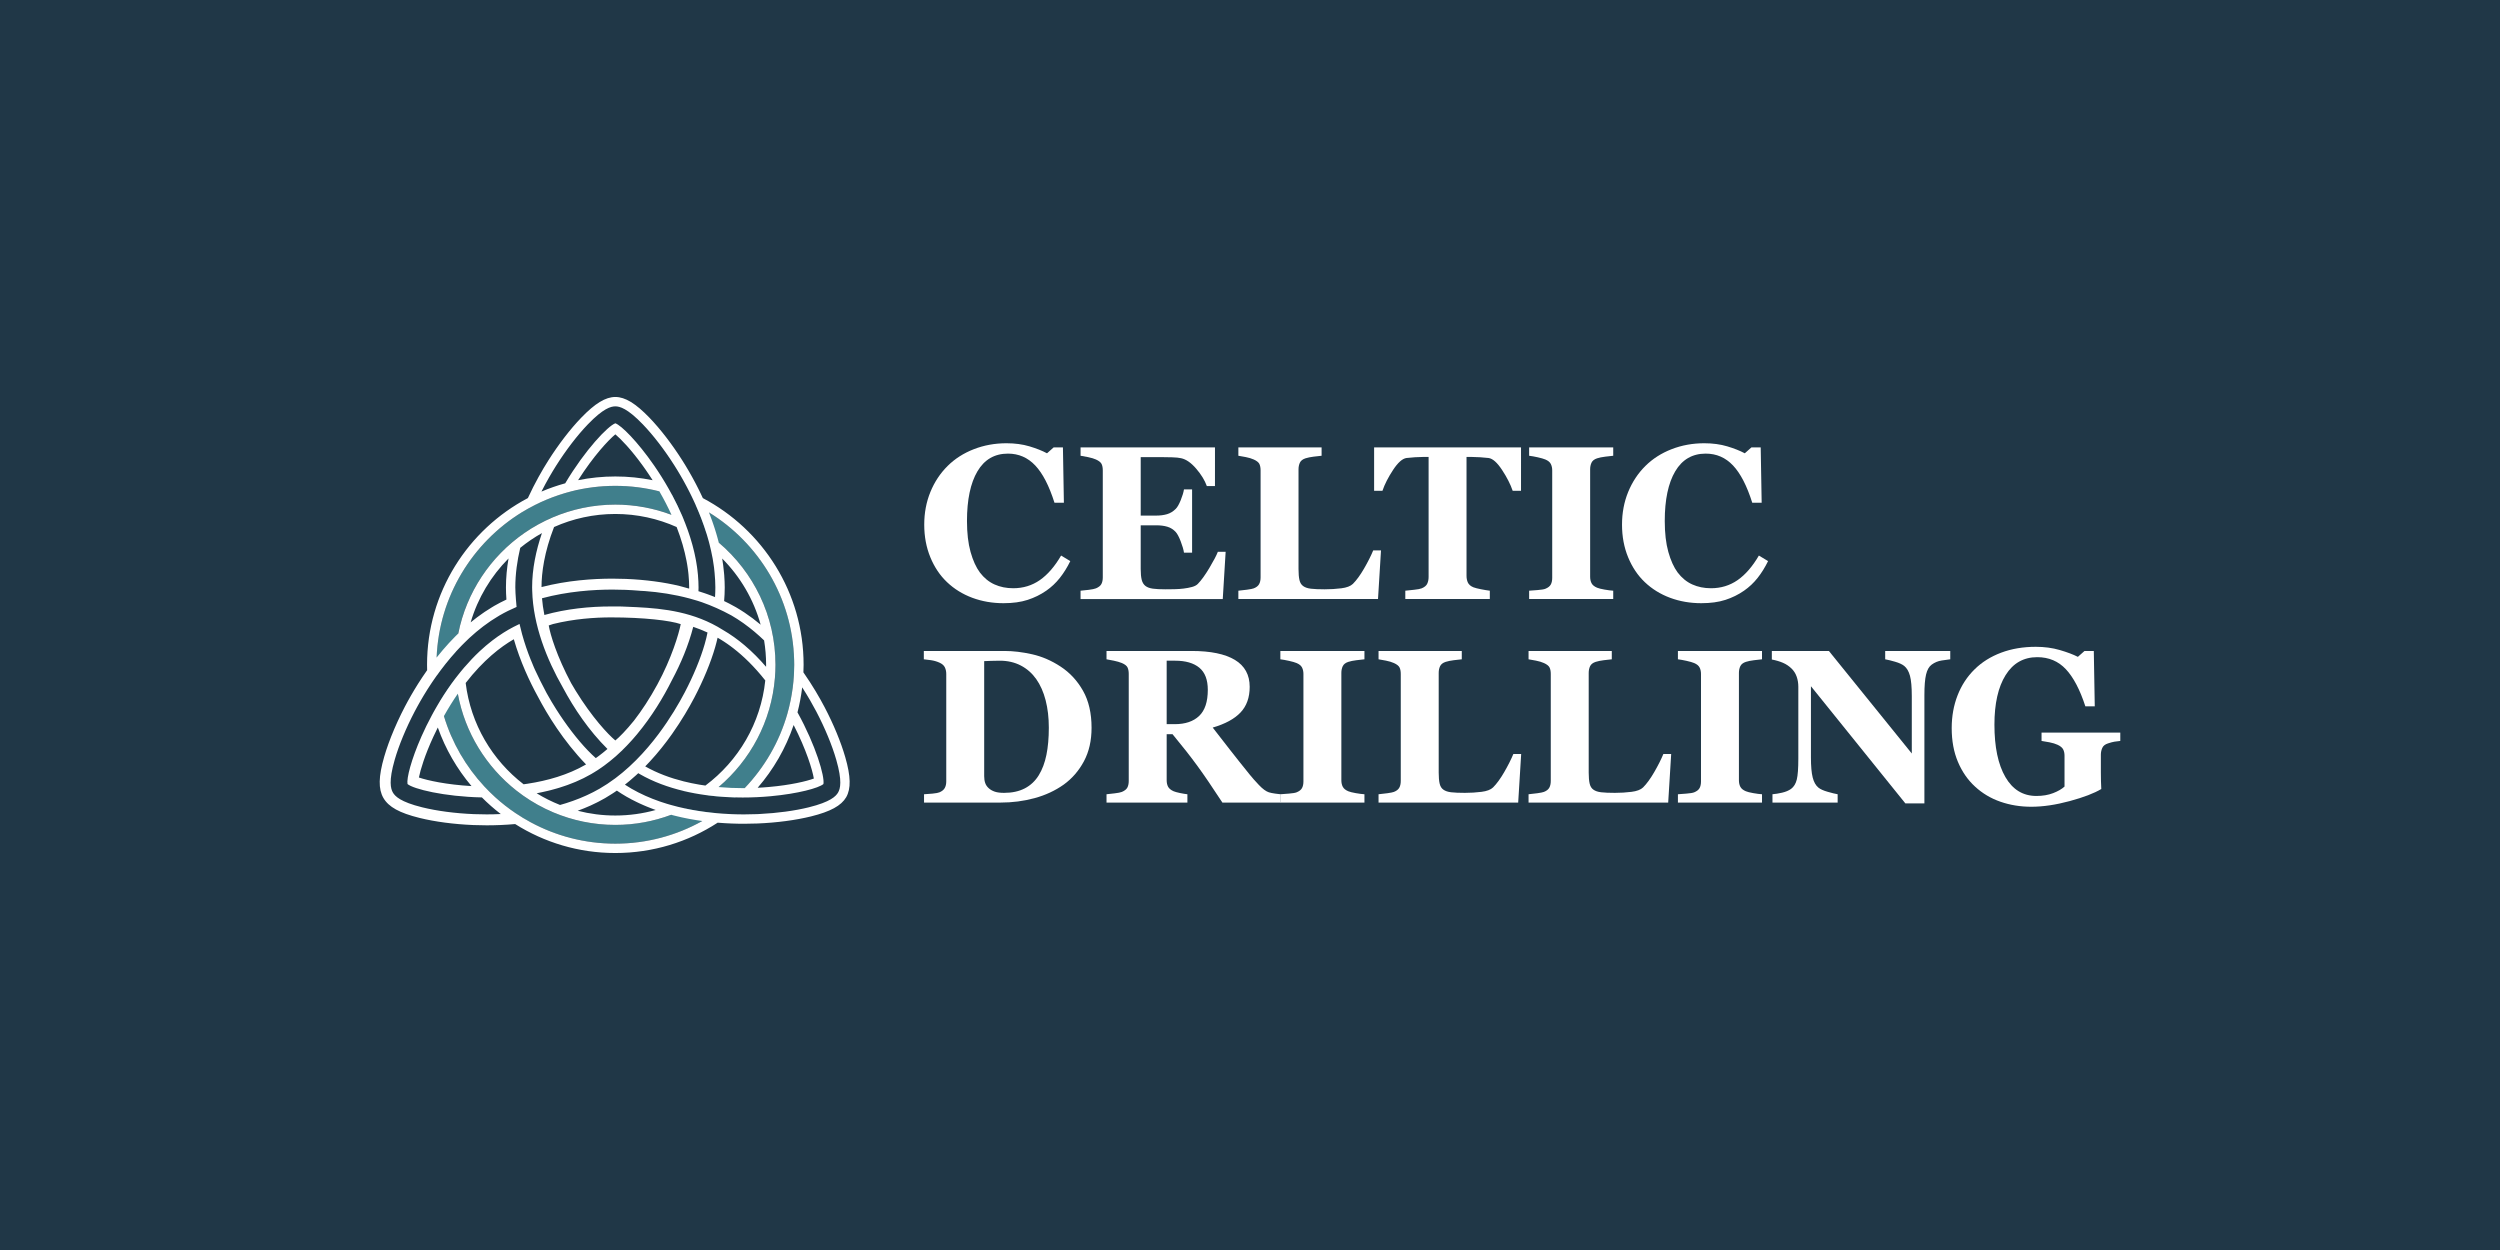 <?xml version="1.0" encoding="utf-8"?>
<!-- Generator: Adobe Illustrator 16.0.0, SVG Export Plug-In . SVG Version: 6.00 Build 0)  -->
<!DOCTYPE svg PUBLIC "-//W3C//DTD SVG 1.1//EN" "http://www.w3.org/Graphics/SVG/1.1/DTD/svg11.dtd">
<svg version="1.1" id="Layer_1" xmlns="http://www.w3.org/2000/svg" xmlns:xlink="http://www.w3.org/1999/xlink" x="0px" y="0px"
	 width="2000px" height="1000px" viewBox="0 0 2000 1000" enable-background="new 0 0 2000 1000" xml:space="preserve">
<rect fill="#203747" width="2000" height="1001.894"/>
<g>
	<path fill="#407F8C" d="M492.26,659.918c-67.073,0-122.265-51.809-127.677-117.512c-4.56,5.982-8.728,12.158-12.503,18.326
		c13.421,65.094,71.174,114.184,140.18,114.184c29.6,0,57.13-9.031,79.978-24.484c-7.551-0.711-15.549-1.844-23.694-3.561
		C531.544,655.221,512.44,659.918,492.26,659.918z"/>
	<path fill="#407F8C" d="M492.26,403.677c19.615,0,38.209,4.437,54.846,12.351c-2.823-6.914-6.004-13.594-9.394-19.949
		c-14.286-4.797-29.569-7.4-45.452-7.4c-78.917,0-143.119,64.203-143.119,143.119c0,2.9,0.099,5.777,0.267,8.635
		c4.452-6.246,9.503-12.676,15.146-18.92C369.812,455.656,425.078,403.677,492.26,403.677z"/>
	<path fill="#407F8C" d="M556.523,403.942c3.121,6.989,6.082,14.553,8.577,22.52c33.377,23.149,55.281,61.731,55.281,105.335
		c0,43.088-21.382,81.275-54.091,104.516c7.383,0.93,14.73,1.439,21.882,1.617c28.972-26.207,47.206-64.08,47.206-106.133
		C635.378,475.978,603.253,427.526,556.523,403.942z"/>
	<path fill="#FFFFFF" d="M676.209,605.732c-3.487-12.104-9.353-26.295-16.516-39.959c-3.967-7.57-9.648-17.414-16.969-27.877
		c0.08-2.025,0.153-4.055,0.153-6.1c0-57.785-32.72-108.057-80.598-133.307c-0.36-0.78-0.722-1.517-1.084-2.282
		c-0.459-0.97-0.916-1.942-1.377-2.888c-0.425-0.866-0.847-1.705-1.27-2.549c-0.47-0.933-0.935-1.858-1.405-2.761
		c-0.414-0.802-0.826-1.582-1.237-2.36c-0.48-0.905-0.957-1.786-1.433-2.659c-0.394-0.722-0.784-1.438-1.174-2.136
		c-0.5-0.896-0.991-1.758-1.485-2.616c-0.351-0.614-0.705-1.235-1.049-1.827c-0.552-0.946-1.088-1.841-1.625-2.73
		c-0.271-0.455-0.55-0.931-0.817-1.371c-0.019-0.028-0.037-0.062-0.054-0.091h-0.004c-0.784-1.287-1.552-2.525-2.284-3.683
		c-8.25-13.036-17.606-25.209-26.343-34.285c-11.072-11.501-19.505-16.641-27.338-16.669h-0.026h-0.021
		c-7.836,0.028-16.266,5.168-27.339,16.669c-8.736,9.073-18.093,21.249-26.347,34.285c-4.741,7.493-10.683,17.8-16.262,29.933
		c-47.909,25.24-80.663,75.517-80.663,133.327c0,1.461,0.026,2.916,0.069,4.369c-0.056,0.074-0.104,0.15-0.16,0.229
		c-0.267,0.381-0.513,0.752-0.776,1.131c-0.987,1.414-1.961,2.822-2.888,4.211c-0.276,0.414-0.523,0.811-0.793,1.223
		c-0.879,1.33-1.75,2.662-2.571,3.961c-0.321,0.506-0.608,0.988-0.92,1.488c-0.732,1.176-1.47,2.359-2.155,3.5
		c-0.392,0.646-0.739,1.258-1.114,1.893c-0.562,0.951-1.14,1.92-1.666,2.838c-0.565,0.984-1.078,1.916-1.602,2.857
		c-0.291,0.523-0.61,1.078-0.89,1.588c-0.785,1.432-1.518,2.805-2.203,4.109c-0.998,1.906-1.965,3.818-2.91,5.736
		c-0.213,0.434-0.416,0.865-0.625,1.299c-0.754,1.553-1.494,3.105-2.209,4.656c-0.166,0.359-0.326,0.717-0.489,1.078
		c-0.774,1.695-1.521,3.385-2.244,5.068c-0.082,0.193-0.164,0.385-0.245,0.576c-3.235,7.602-5.941,15.016-7.89,21.777
		c-4.588,15.904-4.782,25.768-0.651,32.977c4.205,7.234,12.844,11.996,28.912,15.979c12.314,3.049,27.625,5.076,43.113,5.707
		c3.509,0.145,7.095,0.215,10.657,0.215c6.876,0,14.575-0.283,22.738-1.012c23.223,14.654,50.695,23.166,80.128,23.166
		c30.175,0,58.298-8.926,81.882-24.268c0.162,0.016,0.315,0.021,0.477,0.035c0.959,0.076,1.894,0.137,2.838,0.201
		c0.884,0.062,1.78,0.133,2.651,0.182c1.013,0.061,1.996,0.102,2.987,0.148c0.771,0.037,1.556,0.08,2.314,0.111
		c1.129,0.043,2.22,0.066,3.319,0.094c0.595,0.016,1.205,0.039,1.789,0.049c1.664,0.031,3.293,0.047,4.875,0.047
		c3.541,0,7.105-0.074,10.594-0.217c15.409-0.629,30.631-2.645,42.863-5.672c15.495-3.84,24.163-8.572,28.102-15.342
		C680.873,630.941,680.635,621.072,676.209,605.732z M635.307,527.855L635.307,527.855c0.035,1.312,0.071,2.623,0.071,3.941
		c0,2.289-0.078,4.559-0.183,6.82c-0.026,0.496-0.039,0.996-0.069,1.492l0,0c-0.396,6.906-1.312,13.672-2.659,20.283l0,0
		c-0.314,1.541-0.659,3.068-1.02,4.592c-0.144,0.598-0.291,1.191-0.441,1.787c-0.341,1.365-0.688,2.732-1.071,4.084l0,0
		c-6.441,22.668-18.35,43.037-34.191,59.641c-0.537,0.004-1.056,0.02-1.599,0.02c-5.838,0-12.383-0.248-19.29-0.854
		c25.352-21.436,42.286-52.514,45.096-87.52c0.002-0.006,0.002-0.012,0.004-0.018l0,0c0.272-3.41,0.427-6.85,0.427-10.328
		c0-39.107-17.628-74.163-45.337-97.68c-0.061-0.244-0.134-0.48-0.196-0.724c-0.325-1.259-0.666-2.5-1.015-3.744
		c-0.28-1.002-0.567-2-0.862-2.993c-0.364-1.213-0.732-2.418-1.116-3.614c-0.319-0.996-0.648-1.979-0.98-2.963
		c-0.395-1.162-0.784-2.323-1.194-3.465c-0.355-0.993-0.724-1.965-1.09-2.944c-0.412-1.099-0.817-2.204-1.244-3.284
		c-0.06-0.157-0.121-0.31-0.181-0.465C607.007,434.496,633.951,478.029,635.307,527.855z M615.105,629.59
		c-0.399,0.035-0.806,0.066-1.211,0.1c-1.2,0.1-2.409,0.195-3.648,0.277c-0.075,0.008-0.157,0.01-0.232,0.016
		c-1.27,0.082-2.566,0.154-3.877,0.221c12.607-14.568,22.464-31.561,28.778-50.188c10.172,19.801,14.992,35.826,16.163,42.811
		C645.328,624.977,632.438,628.07,615.105,629.59z M505.807,639.842c1.077,0.564,2.161,1.107,3.25,1.643
		c0.862,0.42,1.722,0.836,2.59,1.238c1.104,0.514,2.215,1.008,3.332,1.492c0.867,0.377,1.733,0.742,2.605,1.1
		c1.127,0.463,2.258,0.912,3.394,1.346c0.873,0.332,1.746,0.654,2.623,0.973c0.325,0.117,0.646,0.244,0.972,0.359
		c-10.292,2.867-21.119,4.426-32.312,4.426c-10.394,0-20.481-1.326-30.11-3.812c3.328-1.209,6.631-2.537,9.896-4h0.039
		c0.392-0.176,0.778-0.379,1.17-0.559c1.334-0.613,2.661-1.248,3.98-1.906c0.539-0.27,1.077-0.539,1.614-0.814
		c1.774-0.916,3.537-1.859,5.273-2.861c2.043-1.18,4.03-2.43,5.991-3.709c0.414-0.271,0.83-0.539,1.239-0.814
		c0.716-0.479,1.425-0.961,2.129-1.451c2.53,1.713,5.126,3.352,7.792,4.891c1.162,0.672,2.351,1.283,3.53,1.916h-0.075
		C505.087,639.488,505.451,639.654,505.807,639.842z M372.54,546.385c14.221-18.342,27.968-28.9,38.295-34.863
		c0.073-0.041,0.146-0.078,0.218-0.119c5.099,17.699,12.527,33.656,19.384,46.131c7.258,13.83,20.115,35.127,38.402,54.012
		c-0.06,0.033-0.129,0.078-0.189,0.113c-1.616,0.934-3.265,1.801-4.926,2.643c-0.39,0.197-0.78,0.396-1.174,0.588
		c-1.655,0.812-3.325,1.594-5.013,2.32c-0.105,0.045-0.213,0.086-0.319,0.133c-1.635,0.697-3.291,1.35-4.952,1.973
		c-0.347,0.129-0.696,0.262-1.043,0.389c-1.765,0.645-3.536,1.254-5.316,1.818c-0.095,0.031-0.192,0.057-0.287,0.086
		c-1.765,0.555-3.537,1.07-5.308,1.551c-0.216,0.057-0.431,0.117-0.646,0.176c-1.884,0.502-3.771,0.971-5.653,1.395
		c-0.002,0.002-0.006,0.002-0.011,0.002c-1.953,0.441-3.905,0.846-5.849,1.209c-0.021,0.004-0.043,0.008-0.065,0.014
		c-1.952,0.365-3.892,0.695-5.818,0.99v0.002c-1.131,0.174-2.258,0.336-3.379,0.488C393.836,608.162,376.527,579.307,372.54,546.385
		z M492.26,411.178c17.456,0,34.054,3.737,49.044,10.439c3.858,9.907,6.338,18.874,7.864,26.798c0.037,0.19,0.076,0.384,0.112,0.573
		c0.168,0.896,0.319,1.771,0.463,2.64c0.056,0.345,0.116,0.691,0.17,1.032c0.119,0.748,0.225,1.48,0.326,2.209
		c0.064,0.452,0.125,0.903,0.181,1.347c0.082,0.619,0.155,1.229,0.222,1.83c0.061,0.543,0.116,1.08,0.168,1.61
		c0.369,3.752,0.528,7.191,0.528,10.271c0,0.301-0.018,0.638-0.021,0.946c-0.263-0.069-0.526-0.127-0.789-0.194
		c-2.073-0.631-4.28-1.244-6.667-1.836c-12.314-3.049-27.623-5.075-43.114-5.709c-3.51-0.144-7.094-0.215-10.658-0.215
		c-15.978,0-36.321,1.441-56.875,6.732c0.034-11.529,2.164-27.817,10.032-48.031C458.232,414.924,474.813,411.178,492.26,411.178z
		 M514,372.252c0.771,1.066,1.551,2.164,2.336,3.289c0.039,0.051,0.073,0.101,0.112,0.155c0.759,1.088,1.526,2.213,2.295,3.357
		c0.066,0.102,0.136,0.196,0.205,0.298c0.733,1.099,1.474,2.228,2.215,3.375c0.099,0.16,0.203,0.308,0.304,0.465
		c0.201,0.315,0.405,0.649,0.608,0.968c-9.642-1.946-19.609-2.98-29.815-2.98c-10.193,0-20.149,1.03-29.782,2.97
		c12.353-19.419,24.212-32.061,29.795-36.672C496.622,351.066,504.777,359.525,514,372.252z M547.102,416.027
		c-0.015-0.041-0.03-0.08-0.047-0.121c0.017,0.041,0.034,0.08,0.052,0.121C547.104,416.027,547.104,416.027,547.102,416.027z
		 M579.145,457.647c-0.343-3.642-0.78-7.262-1.39-10.831c14.426,14.51,25.167,32.666,30.765,52.938
		c-4.049-3.407-8.31-6.629-12.775-9.607v-0.017c-0.17-0.114-0.351-0.213-0.521-0.325c-2.104-1.388-4.241-2.735-6.435-4.002
		c-1.823-1.052-3.67-2.047-5.534-3.002c-0.604-0.312-1.216-0.597-1.826-0.899c-0.709-0.349-1.416-0.709-2.131-1.045
		c0.309-3.621,0.492-7.265,0.492-10.93c0-3.142-0.155-6.265-0.384-9.376h0.021C579.358,459.578,579.237,458.615,579.145,457.647z
		 M490.088,471.668c3.763,0,7.221,0.084,10.301,0.209c3.681,0.151,7.347,0.383,10.958,0.689v-0.013
		c0.153,0.008,0.309,0.019,0.459,0.028l0.043,0.056c1.36,0.058,2.722,0.131,4.086,0.215c11.264,0.838,23.511,2.648,35.752,5.948
		c2.082,0.56,4.164,1.152,6.241,1.804c1.207,0.377,2.409,0.773,3.612,1.183c7.726,2.722,15.557,6.168,23.499,10.51
		c3.211,1.854,6.312,3.862,9.318,5.98c0.291,0.207,0.582,0.412,0.871,0.621c5.726,4.107,11.073,8.642,16.05,13.416
		c1.035,6.346,1.604,12.848,1.604,19.482c0,0.547-0.021,1.092-0.028,1.637c-5.278-6.115-10.967-11.914-17.109-17.117v-0.008
		c-0.02-0.017-0.039-0.031-0.061-0.047c-5.454-4.615-11.245-8.781-17.369-12.318c-22.749-14.387-47.228-17.117-68.883-18.209
		c-0.166-0.013-0.343-0.03-0.508-0.041l0.011,0.015c-3.692-0.183-7.312-0.326-10.814-0.468l0.013,0.013
		c-0.713-0.026-1.412-0.062-2.131-0.084c-0.026,0-0.052-0.002-0.078-0.002c-1.185,0-2.362,0.011-3.53,0.028
		c-1.175-0.017-2.354-0.028-3.541-0.028c-17.137,0.002-35.745,1.86-53.36,6.827c-0.953-4.855-1.556-9.325-1.894-13.387
		C454.192,473.073,474.688,471.668,490.088,471.668z M438.986,500.358c0.951-0.356,2.108-0.739,3.438-1.136
		c16.665-4.127,33.287-5.304,46.43-5.306c26.371,0,47.32,2.498,55.731,5.385c-1.552,7.931-7.34,27.341-18.656,48.194
		c-6.17,11.365-12.497,20.928-18.738,29.01c-6.327,7.82-11.68,13.201-14.917,15.873c-5.871-4.848-18.68-18.559-31.709-39.717
		c-1.289-2.094-2.504-4.152-3.679-6.193C445.526,525.16,440.221,507.724,438.986,500.358z M431.39,634.197
		c0.689-0.135,1.379-0.275,2.066-0.42c1.597-0.336,3.188-0.701,4.778-1.084c0.735-0.18,1.47-0.354,2.203-0.541
		c1.532-0.393,3.051-0.818,4.568-1.256c0.765-0.223,1.532-0.438,2.293-0.67c1.48-0.453,2.944-0.947,4.405-1.447
		c0.771-0.264,1.545-0.514,2.311-0.793c1.457-0.527,2.892-1.104,4.327-1.68c0.737-0.299,1.485-0.576,2.215-0.889
		c1.513-0.643,2.993-1.338,4.472-2.041c0.623-0.295,1.258-0.564,1.875-0.871c2.075-1.029,4.12-2.115,6.123-3.271
		c0.366-0.211,0.72-0.449,1.086-0.668c0.078-0.045,0.164-0.084,0.241-0.129c0.314-0.18,0.595-0.381,0.905-0.566
		c0.004,0.004,0.009,0.008,0.013,0.014c0.504-0.307,0.996-0.633,1.494-0.947c0.183-0.115,0.373-0.223,0.556-0.34
		c0.002,0,0.002,0.002,0.002,0.002c0.021-0.014,0.039-0.027,0.058-0.039c0.248-0.158,0.502-0.307,0.748-0.465
		c0.125-0.082,0.246-0.168,0.371-0.25c0.698-0.459,1.379-0.93,2.056-1.402c0.388-0.268,0.78-0.525,1.168-0.797
		c-0.006-0.004-0.011-0.01-0.017-0.014c0.457-0.322,0.922-0.627,1.373-0.957c0.203-0.146,0.401-0.303,0.604-0.453
		c0.097-0.07,0.203-0.133,0.302-0.207c-0.006-0.004-0.011-0.008-0.017-0.01c0.295-0.221,0.584-0.453,0.879-0.678
		c1.017-0.77,2.036-1.531,3.032-2.332c0.586-0.471,1.155-0.967,1.733-1.449c0.931-0.775,1.868-1.543,2.78-2.344
		c0.004,0.008,0.013,0.012,0.017,0.018c0.927-0.811,1.808-1.672,2.711-2.508c0.578-0.535,1.166-1.061,1.737-1.605
		c0.354-0.338,0.729-0.658,1.08-1c-0.011-0.008-0.02-0.02-0.032-0.027c0.224-0.217,0.439-0.443,0.659-0.662
		c0.933-0.918,1.864-1.838,2.774-2.781c0.493-0.51,0.97-1.031,1.454-1.549c0.91-0.967,1.817-1.938,2.703-2.926
		c0.47-0.523,0.924-1.057,1.388-1.584c0.875-1.002,1.75-2.006,2.603-3.027c0.125-0.15,0.254-0.293,0.379-0.443h-0.018
		c11.443-13.773,20.723-29.006,27.74-43.09c6.998-13.07,13.13-27.549,16.986-42.546c3.862,1.323,7.683,2.819,11.419,4.54
		c-0.508,2.688-1.239,5.77-2.273,9.359c-3.358,11.635-9.021,25.326-15.956,38.557c-4.625,8.82-11.603,20.822-20.874,33.201
		c-0.043,0.061-0.093,0.121-0.138,0.184c-1.17,1.559-2.384,3.123-3.625,4.688c-0.196,0.244-0.386,0.488-0.582,0.732
		c-1.222,1.525-2.487,3.053-3.776,4.57c-0.265,0.311-0.53,0.621-0.797,0.932c-1.293,1.504-2.621,3.002-3.982,4.486
		c-0.265,0.289-0.535,0.576-0.802,0.863c-1.414,1.525-2.857,3.041-4.344,4.531c-0.168,0.168-0.341,0.332-0.509,0.498
		c-1.479,1.473-2.991,2.926-4.541,4.354c-0.155,0.145-0.308,0.291-0.463,0.434c-1.584,1.449-3.213,2.865-4.87,4.258
		c-0.287,0.24-0.571,0.484-0.862,0.725c-1.629,1.348-3.293,2.662-4.991,3.943c-0.258,0.195-0.521,0.387-0.784,0.584
		c-1.886,1.398-3.804,2.76-5.775,4.059c-0.151,0.102-0.306,0.199-0.457,0.299c-1.909,1.254-3.851,2.469-5.84,3.617
		c-1.573,0.91-3.172,1.77-4.782,2.604c-0.459,0.238-0.924,0.465-1.388,0.699c-1.2,0.6-2.407,1.188-3.623,1.75
		c-0.474,0.219-0.948,0.439-1.427,0.652c-1.399,0.627-2.806,1.232-4.22,1.811c-0.239,0.096-0.476,0.199-0.715,0.297
		c-1.758,0.707-3.53,1.381-5.306,2.016c-0.021,0.008-0.043,0.014-0.064,0.021c-1.733,0.617-3.474,1.197-5.215,1.75
		c-0.211,0.066-0.422,0.131-0.629,0.197c-1.457,0.453-2.914,0.879-4.375,1.291c-6.53-2.586-12.786-5.715-18.702-9.35
		C430,634.492,430.693,634.336,431.39,634.197z M519.289,609.846c0.317-0.338,0.634-0.674,0.944-1.016
		c1.47-1.594,2.9-3.199,4.292-4.816c0.224-0.26,0.44-0.521,0.664-0.781c1.268-1.488,2.504-2.977,3.709-4.471
		c0.218-0.271,0.442-0.541,0.659-0.812c1.291-1.617,2.543-3.232,3.761-4.844c0.274-0.361,0.543-0.723,0.812-1.086
		c1.188-1.59,2.349-3.176,3.463-4.748c0.037-0.051,0.078-0.105,0.112-0.158c0.002,0,0.004-0.004,0.004-0.006l0,0
		c7.73-10.928,13.671-21.242,17.8-29.117c7.198-13.734,13.099-28.008,16.611-40.191c0.784-2.721,1.424-5.244,1.952-7.625
		c0.162,0.09,0.328,0.172,0.491,0.266c0.746,0.43,1.513,0.887,2.293,1.367c0.328,0.201,0.668,0.424,1.002,0.635
		c0.453,0.283,0.899,0.562,1.364,0.863c0.53,0.348,1.078,0.721,1.621,1.091c0.276,0.185,0.543,0.36,0.819,0.552
		c0.69,0.477,1.393,0.979,2.099,1.491c0.134,0.099,0.267,0.192,0.405,0.291c0.821,0.601,1.653,1.228,2.496,1.882
		c0.026,0.02,0.047,0.036,0.073,0.053c7.806,6.055,16.544,14.363,25.487,25.688c-3.569,34.346-21.608,64.449-47.902,84.104
		c-1.558-0.223-3.118-0.449-4.696-0.717c-0.104-0.016-0.211-0.035-0.314-0.053c-4.073-0.697-8.198-1.547-12.327-2.582
		c-10.542-2.641-21.093-6.479-30.814-11.992C517.229,612.031,518.267,610.943,519.289,609.846z M444.904,372.547
		c7.989-12.618,17.014-24.371,25.41-33.092c12.357-12.833,18.449-14.359,21.96-14.372c3.513,0.013,9.607,1.539,21.959,14.372
		c8.4,8.721,17.423,20.475,25.412,33.092c0.733,1.157,1.498,2.39,2.284,3.679c0.246,0.407,0.509,0.854,0.759,1.271
		c0.543,0.903,1.088,1.812,1.648,2.771c0.341,0.584,0.692,1.205,1.037,1.808c0.487,0.851,0.974,1.702,1.472,2.592
		c0.394,0.707,0.791,1.444,1.189,2.174c0.459,0.841,0.916,1.683,1.379,2.556c0.429,0.812,0.864,1.65,1.295,2.489
		c0.427,0.83,0.855,1.664,1.282,2.517c0.142,0.282,0.282,0.576,0.424,0.862c0.319,0.64,0.634,1.282,0.953,1.935
		c0.401,0.825,0.802,1.664,1.198,2.511c0.479,1.013,0.953,2.039,1.424,3.08c0.382,0.838,0.757,1.689,1.134,2.547
		c0.472,1.08,0.944,2.166,1.407,3.271c0.354,0.836,0.694,1.685,1.039,2.534c0.472,1.164,0.944,2.332,1.401,3.523
		c0.312,0.812,0.612,1.645,0.918,2.47c0.466,1.256,0.931,2.515,1.377,3.797c0.263,0.756,0.509,1.532,0.765,2.297
		c0.427,1.284,0.855,2.566,1.259,3.873c0.217,0.705,0.418,1.42,0.629,2.129c0.392,1.33,0.782,2.662,1.146,4.013
		c0.207,0.756,0.394,1.523,0.59,2.287c0.862,3.379,1.629,6.808,2.275,10.284c0.082,0.439,0.181,0.873,0.259,1.314
		c0.263,1.487,0.474,2.989,0.689,4.491c0.121,0.836,0.261,1.668,0.367,2.508c0.177,1.395,0.302,2.797,0.433,4.2
		c0.364,3.84,0.61,7.707,0.61,11.594c0,2.592-0.091,5.176-0.257,7.747c-0.064-0.026-0.129-0.049-0.194-0.075
		c-0.761-0.308-1.521-0.608-2.284-0.901c-1.194-0.459-2.39-0.903-3.588-1.332c-0.756-0.27-1.51-0.539-2.267-0.797
		c-1.248-0.424-2.496-0.825-3.748-1.217c-0.398-0.123-0.795-0.265-1.191-0.386c0.03-1.013,0.078-2.026,0.078-3.039
		c0-3.123-0.172-6.252-0.436-9.376h0.03c-0.028-0.336-0.08-0.67-0.11-1.007c-0.114-1.22-0.252-2.437-0.403-3.657
		c-0.095-0.782-0.189-1.567-0.301-2.349c-0.177-1.237-0.379-2.472-0.591-3.707c-0.129-0.763-0.254-1.524-0.401-2.285
		c-0.237-1.254-0.5-2.504-0.773-3.754c-0.159-0.735-0.312-1.47-0.483-2.202c-0.299-1.28-0.627-2.554-0.959-3.825
		c-0.183-0.694-0.353-1.39-0.547-2.082c-0.362-1.312-0.754-2.614-1.148-3.918c-0.196-0.644-0.381-1.293-0.584-1.937
		c-0.433-1.362-0.892-2.713-1.357-4.062c-0.199-0.571-0.384-1.146-0.584-1.715c-0.519-1.455-1.066-2.898-1.618-4.338
		c-0.172-0.45-0.336-0.907-0.513-1.358c-0.65-1.657-1.33-3.299-2.023-4.931c-0.093-0.222-0.181-0.446-0.276-0.668
		c-2.412-5.62-5.053-11.075-7.833-16.307c-0.116-0.22-0.237-0.433-0.355-0.653c-0.804-1.498-1.614-2.985-2.435-4.444
		c-0.222-0.392-0.446-0.771-0.67-1.161c-0.729-1.274-1.457-2.541-2.196-3.785c-0.27-0.455-0.545-0.894-0.817-1.345
		c-0.698-1.157-1.398-2.308-2.104-3.435c-0.297-0.472-0.595-0.931-0.892-1.396c-0.685-1.08-1.373-2.155-2.062-3.202
		c-0.311-0.472-0.621-0.929-0.934-1.395c-0.679-1.019-1.357-2.03-2.039-3.017c-0.088-0.129-0.176-0.268-0.267-0.397h-0.009
		c-13.19-19.055-26.097-31.909-30.873-33.592c-5.896,2.077-24.184,21.201-40.105,48.012c-6.525,1.804-12.883,4.011-19.024,6.64
		C437.292,385.103,441.432,378.034,444.904,372.547z M417.429,409.859c1.604-0.987,3.232-1.933,4.879-2.853
		c0.14-0.08,0.276-0.162,0.418-0.239c1.731-0.961,3.483-1.888,5.256-2.782c6.051-3.056,12.346-5.689,18.85-7.875
		c1.564-0.526,3.142-1.026,4.73-1.504c0.605-0.179,1.213-0.347,1.823-0.52c1.218-0.349,2.438-0.703,3.672-1.017
		c11.267-2.86,23.057-4.392,35.202-4.392c12.15,0,23.947,1.535,35.222,4.401l0,0c0.004,0.002,0.009,0.002,0.015,0.004
		c3.787,6.551,6.976,12.808,9.696,18.783c-13.995-5.262-29.123-8.189-44.933-8.189c-17.688,0-34.532,3.633-49.872,10.142
		c-0.032,0.015-0.064,0.028-0.095,0.041c-8.068,3.433-15.721,7.65-22.843,12.587l0,0c-0.004,0.002-0.006,0.004-0.009,0.006
		c-26.834,18.606-46.225,47.193-52.811,80.344c-0.787,0.764-1.582,1.52-2.349,2.293c-0.39,0.393-0.759,0.793-1.145,1.188
		c-1.355,1.391-2.7,2.782-3.998,4.193c-0.336,0.367-0.651,0.739-0.982,1.105c-1.311,1.451-2.61,2.902-3.857,4.367
		c-0.298,0.346-0.573,0.695-0.867,1.043c-1.252,1.486-2.491,2.975-3.678,4.465c-0.162,0.199-0.311,0.4-0.468,0.602
		C351.238,476.945,378.027,434.129,417.429,409.859z M395.362,484.721c-0.457,0.263-0.886,0.561-1.336,0.828h-0.052
		c-0.616,0.369-1.203,0.778-1.814,1.155c-1.466,0.905-2.929,1.808-4.351,2.767c-0.679,0.457-1.332,0.94-2.002,1.407
		c-1.457,1.02-2.914,2.041-4.328,3.112c-0.59,0.446-1.159,0.916-1.741,1.371c-1.077,0.842-2.17,1.668-3.22,2.534
		c5.737-19.555,16.301-37.06,30.313-51.139c-1.306,7.573-2.069,15.331-2.069,23.171c0,3.254,0.131,6.495,0.375,9.715
		C401.827,481.197,398.558,482.874,395.362,484.721z M389.395,651.514c-3.76,0-7.221-0.084-10.299-0.207
		c-14.921-0.609-29.614-2.549-41.368-5.461c-17.29-4.285-21.658-8.797-23.423-11.832c-1.746-3.047-3.472-9.09,1.463-26.203
		c1.664-5.768,3.898-12.043,6.571-18.516l0,0c0.672-1.629,1.373-3.271,2.101-4.922c0.006-0.018,0.013-0.031,0.021-0.049
		c0.625-1.418,1.278-2.846,1.939-4.271c0.119-0.256,0.229-0.512,0.35-0.768c0.543-1.158,1.112-2.322,1.679-3.484
		c0.252-0.518,0.493-1.035,0.75-1.551c0.827-1.668,1.676-3.334,2.545-4.994c0.657-1.252,1.362-2.568,2.112-3.939
		c0.483-0.883,1.017-1.822,1.539-2.75c0.289-0.512,0.552-0.998,0.854-1.523c0.662-1.152,1.375-2.357,2.09-3.566
		c0.198-0.334,0.379-0.65,0.582-0.988c0.832-1.385,1.711-2.811,2.616-4.252c0.117-0.182,0.216-0.354,0.332-0.535
		c0.582-0.922,1.211-1.875,1.823-2.816c0.642-0.984,1.284-1.973,1.957-2.977c0.422-0.627,0.866-1.262,1.297-1.896
		c0.716-1.043,1.436-2.088,2.186-3.146c0.965-1.363,1.955-2.736,2.978-4.113c0.099-0.131,0.19-0.264,0.287-0.395
		c1.196-1.604,2.442-3.213,3.715-4.822c0.121-0.154,0.233-0.307,0.354-0.457c1.256-1.58,2.562-3.16,3.89-4.732
		c0.155-0.184,0.302-0.369,0.457-0.555c1.297-1.523,2.642-3.037,4.008-4.543c0.767-0.844,1.562-1.678,2.349-2.515
		c0.735-0.78,1.47-1.562,2.224-2.336c0.784-0.804,1.59-1.599,2.396-2.392c0.912-0.901,1.828-1.798,2.767-2.682
		c0.33-0.311,0.646-0.629,0.979-0.938c1.383-1.279,2.814-2.525,4.254-3.762c0.41-0.352,0.802-0.714,1.211-1.061
		c1.396-1.172,2.836-2.302,4.28-3.427c0.491-0.382,0.967-0.78,1.465-1.155c1.401-1.062,2.847-2.073,4.295-3.08
		c0.575-0.403,1.138-0.823,1.722-1.215c1.396-0.939,2.836-1.821,4.276-2.705c0.909-0.558,1.793-1.15,2.72-1.685
		c4.387-2.534,8.917-4.76,13.529-6.728c-0.005-0.032-0.007-0.062-0.009-0.095c-0.065-0.718-0.996-10.316-0.996-15.548
		c0-10.784,1.513-21.438,3.939-31.643c5.418-4.416,11.222-8.368,17.357-11.803c-4.78,14.062-7.847,28.795-7.847,43.445
		c0,0.601,0.039,1.202,0.05,1.804c-0.004,0.002-0.009,0.002-0.013,0.004c0.004,0.34,0.03,0.679,0.039,1.019
		c0.715,27.3,11.603,54.771,24.52,77.295c8.9,16.697,20.844,34.438,35.67,49.125c-0.129,0.115-0.263,0.23-0.394,0.344
		c-0.826,0.709-1.644,1.391-2.45,2.051c-0.422,0.342-0.84,0.686-1.256,1.016c-0.787,0.625-1.562,1.219-2.33,1.799
		c-0.412,0.311-0.826,0.629-1.233,0.926c-0.564,0.414-1.112,0.797-1.666,1.188c-1.907-1.678-4.001-3.676-6.333-6.096
		c-8.396-8.723-17.421-20.475-25.41-33.096c-2.28-3.6-4.849-7.867-7.519-12.684c-0.121-0.229-0.254-0.473-0.371-0.695
		c-3.189-6.084-6.323-12.139-9.017-18.098c-0.308-0.691-0.616-1.371-0.922-2.072c-0.81-1.861-1.59-3.719-2.284-5.557l-0.108-0.191
		c-2.616-6.52-5.01-13.439-6.993-20.633c-0.666-2.416-1.273-4.865-1.834-7.336c-0.047-0.222-0.101-0.435-0.148-0.659
		c-0.002-0.007,0-0.002-0.002-0.013c-0.013-0.062-0.028-0.123-0.043-0.185c0.021,0.095,0.03,0.127,0.037,0.162
		c-0.015-0.065-0.041-0.155-0.058-0.164c-0.004,0.002-0.006,0.004-0.008,0.004l0,0c-1.418,0.655-2.811,1.354-4.194,2.071
		c-0.138,0.069-0.278,0.134-0.416,0.205c-0.011,0.004-0.021,0.011-0.032,0.016c-0.136,0.07-0.276,0.133-0.414,0.204
		c0.002,0.007,0.004,0.013,0.004,0.02c-0.181,0.095-0.355,0.196-0.534,0.29c-0.431,0.231-0.866,0.451-1.293,0.684
		c0.002,0.007,0.004,0.014,0.004,0.02c-0.765,0.416-1.543,0.816-2.297,1.252c-2.646,1.528-5.209,3.211-7.732,4.959v-0.049
		c-0.746,0.517-1.465,1.081-2.202,1.615c-0.845,0.615-1.694,1.218-2.526,1.854c-1.09,0.834-2.153,1.707-3.217,2.578
		c-0.701,0.574-1.414,1.131-2.105,1.721c-1.326,1.13-2.616,2.303-3.903,3.482c-0.396,0.365-0.808,0.711-1.2,1.082
		c-4.196,3.941-8.154,8.15-11.909,12.514c0-0.01-0.002-0.023-0.002-0.033c-0.328,0.381-0.64,0.771-0.963,1.154
		c-0.664,0.783-1.323,1.568-1.974,2.363c-0.722,0.883-1.431,1.775-2.135,2.67c-0.543,0.689-1.093,1.371-1.623,2.066
		c-0.127,0.164-0.259,0.322-0.384,0.486c0,0.006,0.002,0.016,0.002,0.021l0,0l0,0c-4.56,5.988-8.724,12.16-12.497,18.334
		c0-0.004-0.002-0.006-0.002-0.008l0,0c-0.002-0.006-0.004-0.014-0.006-0.021c-0.242,0.398-0.47,0.797-0.711,1.197
		c-0.457,0.758-0.905,1.512-1.351,2.271c-0.524,0.891-1.041,1.783-1.55,2.676c-0.489,0.854-0.974,1.707-1.446,2.559
		c-0.136,0.244-0.282,0.494-0.42,0.74c0.002,0.006,0.004,0.012,0.007,0.018c-0.291,0.527-0.58,1.057-0.864,1.582
		c-0.035,0.066-0.073,0.133-0.108,0.199c-3.217,5.957-6.073,11.797-8.512,17.32h0.017c-8.155,18.441-11.956,33.418-11.109,37.945
		c4.644,3.975,29.28,10.082,59.502,10.715c4.732,4.762,9.789,9.199,15.116,13.295C396.676,651.432,392.896,651.514,389.395,651.514z
		 M346.729,589.295c0.985-2.129,2.034-4.316,3.151-6.551c0.051-0.102,0.105-0.205,0.157-0.307c0.069-0.137,0.15-0.283,0.22-0.424
		c6.129,17.281,15.337,33.111,26.946,46.852c-19.88-1.121-35.166-4.49-42.083-6.865c1.196-6.131,4.81-18.006,11.606-32.705H346.729z
		 M424.521,657.812c-2.047-1.105-4.062-2.262-6.049-3.459c-0.077-0.047-0.157-0.096-0.237-0.145
		c-1.994-1.209-3.957-2.461-5.883-3.766c-0.002,0-0.002,0-0.002,0c-5.621-3.797-10.967-7.969-15.982-12.504h0.002
		c-3.069-2.773-6.008-5.682-8.827-8.707l0,0c-14.775-15.869-26.007-35.082-32.396-56.371c-0.002-0.006-0.002-0.012-0.004-0.016
		c3.674-6.562,7.394-12.51,11.111-17.893c5.739,31.305,22.895,58.652,46.973,77.586c0.011,0.01,0.021,0.02,0.034,0.027
		c7.054,5.543,14.704,10.354,22.833,14.336h-0.002c0.009,0.004,0.017,0.006,0.021,0.01c2.086,1.02,4.198,1.982,6.344,2.893
		c0.177,0.074,0.354,0.152,0.533,0.229c15.178,6.348,31.814,9.885,49.27,9.885c15.719,0,30.768-2.883,44.695-8.088
		c0.754,0.203,1.506,0.396,2.263,0.588c0.884,0.225,1.763,0.436,2.646,0.646c1.146,0.275,2.289,0.547,3.433,0.797
		c0.89,0.197,1.773,0.379,2.657,0.559c1.129,0.232,2.254,0.463,3.379,0.676c0.896,0.168,1.784,0.318,2.676,0.473
		c1.104,0.193,2.207,0.387,3.302,0.561c0.901,0.143,1.793,0.268,2.689,0.396c0.619,0.092,1.241,0.191,1.857,0.275
		c-20.615,11.525-44.348,18.115-69.599,18.115C467.764,674.916,444.701,668.705,424.521,657.812z M670.468,634.014
		c-1.765,3.035-6.133,7.547-23.423,11.832c-11.2,2.773-25.069,4.65-39.262,5.352v-0.004c-0.7,0.039-1.401,0.082-2.104,0.113
		c-3.077,0.125-6.529,0.209-10.288,0.209c-1.371,0-2.791-0.016-4.236-0.039c-0.457-0.006-0.927-0.021-1.388-0.029
		c-1.028-0.025-2.069-0.053-3.131-0.09c-0.547-0.02-1.101-0.041-1.657-0.062c-0.607-0.025-1.237-0.061-1.855-0.09
		c-1.463-0.07-2.95-0.154-4.467-0.256c-0.306-0.021-0.612-0.043-0.918-0.064c-1.741-0.125-3.508-0.268-5.303-0.436
		c-0.752-0.072-1.496-0.133-2.257-0.211c-0.517-0.053-1.041-0.117-1.56-0.174c-1.211-0.133-2.426-0.275-3.655-0.43
		c-0.649-0.082-1.302-0.172-1.953-0.262c-1.146-0.154-2.301-0.322-3.461-0.5c-0.664-0.102-1.325-0.199-1.991-0.311
		c-1.289-0.209-2.582-0.438-3.881-0.674c-0.528-0.098-1.049-0.184-1.58-0.285c-1.181-0.225-2.368-0.482-3.556-0.73
		c0,0,0-0.002,0.002-0.002c-1.834-0.385-3.672-0.807-5.515-1.25c-0.224-0.057-0.448-0.107-0.672-0.164
		c-1.659-0.406-3.318-0.848-4.978-1.312c-0.58-0.16-1.157-0.314-1.737-0.482c-0.724-0.211-1.453-0.424-2.177-0.645
		c-1.211-0.371-2.418-0.762-3.625-1.164c-0.64-0.211-1.282-0.412-1.92-0.635c-7.842-2.717-15.568-6.104-22.895-10.334
		c-1.733-1-3.412-2.074-5.086-3.156c0.938-0.734,1.859-1.49,2.777-2.244c0.28-0.23,0.569-0.457,0.85-0.689
		c1.732-1.445,3.422-2.924,5.079-4.428c0.352-0.32,0.698-0.641,1.045-0.961c0.311-0.287,0.627-0.57,0.936-0.859
		c0.377,0.225,0.746,0.469,1.125,0.688c10.808,6.242,22.785,10.582,35.099,13.527v0.041c2.808,0.674,5.64,1.246,8.476,1.775
		c-0.006,0.004-0.011,0.008-0.017,0.01c0.338,0.062,0.676,0.111,1.013,0.174c1.282,0.23,2.564,0.457,3.847,0.66
		c0.748,0.121,1.493,0.227,2.239,0.338c1.062,0.156,2.123,0.314,3.185,0.453c0.233,0.029,0.466,0.068,0.698,0.1
		c0.004-0.006,0.009-0.008,0.013-0.012l0,0c0.002,0,0.004-0.002,0.004-0.002c9.447,1.193,18.846,1.715,27.836,1.715
		c1.933,0,3.849-0.025,5.741-0.068c0.041-0.002,0.08-0.002,0.121-0.002c1.903-0.047,3.784-0.115,5.64-0.203c0.008,0,0.015,0,0.023,0
		c3.73-0.176,7.347-0.434,10.833-0.752c0.008,0,0.021-0.002,0.03-0.002l0,0c21.955-2.016,38.495-6.562,42.208-9.746
		c1.129-6.043-6.01-30.693-20.753-57.365c1.698-6.498,2.944-13.174,3.763-19.982c4.651,7.227,8.444,13.908,11.301,19.363
		c6.933,13.229,12.598,26.92,15.954,38.555C673.942,624.926,672.213,630.967,670.468,634.014z"/>
	<path fill="#FFFFFF" d="M802.819,482.557c-8.89,0-17.208-1.439-24.962-4.318c-7.745-2.884-14.499-7.062-20.255-12.542
		c-5.64-5.364-10.087-11.997-13.333-19.897c-3.248-7.905-4.875-16.591-4.875-26.063c0-9.415,1.64-18.128,4.918-26.146
		c3.276-8.017,7.875-14.965,13.805-20.844c5.81-5.76,12.792-10.223,20.94-13.391s16.863-4.752,26.156-4.752
		c6.721,0,12.848,0.828,18.375,2.479c5.528,1.655,10.2,3.506,14.019,5.556l5.297-4.703h7.437l0.77,44.277h-7.521
		c-4.269-13.534-9.392-23.468-15.368-29.809c-5.974-6.338-13.26-9.51-21.854-9.51c-10.698,0-18.839,4.724-24.417,14.169
		c-5.577,9.448-8.366,22.704-8.366,39.767c0,9.644,0.953,17.878,2.857,24.699c1.91,6.82,4.401,12.313,7.474,16.479
		c3.302,4.338,7.198,7.521,11.698,9.547c4.498,2.025,9.474,3.038,14.943,3.038c7.965,0,15.066-2.166,21.298-6.495
		c6.234-4.334,11.911-10.885,17.031-19.66l7.353,4.443c-2.448,5.015-5.241,9.504-8.376,13.463
		c-3.133,3.961-6.752,7.368-10.855,10.215c-4.504,3.133-9.474,5.585-14.917,7.351C816.652,481.676,810.224,482.557,802.819,482.557z
		"/>
	<path fill="#FFFFFF" d="M971.973,388.878h-6.495c-1.655-4.599-4.504-9.254-8.549-13.967c-4.047-4.711-8.064-7.491-12.051-8.344
		c-1.709-0.396-4.088-0.64-7.14-0.724c-3.047-0.086-5.569-0.127-7.564-0.127h-17.606v46.753h12.482c3.131,0,5.982-0.371,8.542-1.112
		c2.566-0.739,4.9-2.164,7.01-4.273c1.312-1.311,2.635-3.618,3.976-6.924c1.336-3.304,2.207-6.181,2.607-8.633h6.495v50.602h-6.495
		c-0.343-2.392-1.215-5.396-2.607-9.017c-1.398-3.621-2.722-6.112-3.976-7.48c-1.877-2.052-4.101-3.461-6.666-4.23
		s-5.53-1.155-8.887-1.155h-12.482v34.959c0,3.648,0.27,6.541,0.812,8.678c0.541,2.136,1.552,3.776,3.034,4.914
		c1.425,1.084,3.377,1.795,5.855,2.136c2.478,0.343,5.853,0.513,10.128,0.513c1.991,0,4.387-0.026,7.178-0.084
		c2.793-0.056,5.243-0.227,7.351-0.513c2.396-0.285,4.631-0.711,6.711-1.282c2.078-0.571,3.631-1.396,4.659-2.479
		c2.735-2.791,5.812-7.053,9.232-12.779c3.418-5.728,5.667-10.015,6.749-12.863h6.239l-2.306,37.78H864.446v-6.667
		c1.595-0.114,3.763-0.343,6.496-0.686c2.735-0.34,4.672-0.737,5.812-1.196c2.166-0.911,3.618-2.064,4.359-3.461
		c0.742-1.396,1.112-3.174,1.112-5.342v-85.559c0-2.052-0.314-3.746-0.939-5.086c-0.627-1.338-2.138-2.549-4.532-3.633
		c-1.482-0.683-3.562-1.31-6.239-1.879c-2.679-0.571-4.702-0.942-6.069-1.112v-6.67h107.527V388.878z"/>
	<path fill="#FFFFFF" d="M1104.801,440.333l-2.392,38.892H990.692v-6.667c1.995-0.173,4.332-0.44,7.008-0.812
		c2.679-0.371,4.447-0.727,5.302-1.069c2.052-0.795,3.474-1.907,4.271-3.332c0.8-1.424,1.196-3.248,1.196-5.471v-85.559
		c0-2.052-0.31-3.746-0.937-5.086c-0.63-1.338-2.139-2.549-4.53-3.633c-1.768-0.797-3.892-1.438-6.371-1.924
		c-2.479-0.48-4.457-0.838-5.939-1.067v-6.67h66.584v6.67c-1.826,0.17-3.975,0.414-6.452,0.727
		c-2.479,0.314-4.632,0.756-6.454,1.325c-2.223,0.741-3.703,1.894-4.444,3.461c-0.741,1.566-1.112,3.347-1.112,5.342v79.747
		c0,3.763,0.259,6.726,0.768,8.892c0.516,2.166,1.513,3.761,2.996,4.786c1.478,1.084,3.547,1.782,6.197,2.095
		c2.646,0.312,6.311,0.468,10.98,0.468c4.562,0,8.988-0.267,13.292-0.81c4.301-0.541,7.394-1.724,9.277-3.547
		c2.902-2.907,5.881-6.995,8.931-12.267c3.047-5.269,5.482-10.098,7.305-14.488H1104.801z"/>
	<path fill="#FFFFFF" d="M1216.812,392.639h-6.665c-1.764-5.185-4.593-10.741-8.489-16.667c-3.892-5.926-7.486-9.116-10.786-9.573
		c-1.818-0.226-4.064-0.426-6.734-0.597c-2.674-0.172-4.976-0.256-6.908-0.256h-4.009v95.131c0,2.052,0.37,3.862,1.112,5.426
		c0.738,1.569,2.193,2.808,4.359,3.72c1.312,0.513,3.347,1.039,6.111,1.582c2.763,0.541,5.112,0.927,7.049,1.153v6.667h-67.607
		v-6.667c1.651-0.173,3.975-0.412,6.966-0.727c2.991-0.312,5.027-0.696,6.111-1.155c2.224-0.911,3.707-2.135,4.443-3.674
		c0.741-1.537,1.112-3.362,1.112-5.47v-95.987h-4.008c-1.936,0-4.237,0.084-6.905,0.256c-2.675,0.17-4.92,0.371-6.739,0.597
		c-3.299,0.457-6.894,3.646-10.789,9.573c-3.895,5.926-6.725,11.482-8.482,16.667h-6.668v-34.705h117.526V392.639z"/>
	<path fill="#FFFFFF" d="M1290.581,479.226h-67.27v-6.667c1.537-0.114,3.802-0.285,6.793-0.513c2.994-0.226,5.059-0.569,6.198-1.026
		c2.107-0.855,3.547-1.978,4.316-3.377c0.77-1.394,1.153-3.176,1.153-5.34v-85.988c0-1.938-0.371-3.646-1.112-5.131
		c-0.739-1.478-2.191-2.676-4.357-3.588c-1.366-0.569-3.392-1.155-6.068-1.752c-2.681-0.599-4.989-1.011-6.923-1.239v-6.67h67.27
		v6.67c-1.711,0.17-3.849,0.414-6.411,0.727c-2.566,0.314-4.734,0.756-6.497,1.325c-2.225,0.741-3.705,1.894-4.446,3.461
		c-0.741,1.566-1.109,3.347-1.109,5.342v85.901c0,2.052,0.384,3.804,1.152,5.256c0.77,1.452,2.235,2.638,4.403,3.547
		c1.195,0.513,3.174,1.015,5.941,1.498c2.76,0.484,5.084,0.782,6.967,0.896V479.226z"/>
	<path fill="#FFFFFF" d="M1361.035,482.557c-8.892,0-17.21-1.439-24.957-4.318c-7.752-2.884-14.503-7.062-20.26-12.542
		c-5.64-5.364-10.085-11.997-13.333-19.897c-3.25-7.905-4.87-16.591-4.87-26.063c0-9.415,1.636-18.128,4.913-26.146
		c3.278-8.017,7.875-14.965,13.803-20.844c5.814-5.76,12.791-10.223,20.943-13.391c8.148-3.168,16.865-4.752,26.155-4.752
		c6.724,0,12.849,0.828,18.376,2.479c5.525,1.655,10.197,3.506,14.016,5.556l5.302-4.703h7.438l0.769,44.277h-7.522
		c-4.268-13.534-9.39-23.468-15.368-29.809c-5.974-6.338-13.26-9.51-21.852-9.51c-10.702,0-18.839,4.724-24.414,14.169
		c-5.582,9.448-8.37,22.704-8.37,39.767c0,9.644,0.952,17.878,2.857,24.699c1.911,6.82,4.398,12.313,7.474,16.479
		c3.302,4.338,7.2,7.521,11.695,9.547c4.5,2.025,9.478,3.038,14.943,3.038c7.967,0,15.067-2.166,21.3-6.495
		c6.234-4.334,11.911-10.885,17.035-19.66l7.351,4.443c-2.454,5.015-5.245,9.504-8.378,13.463
		c-3.136,3.961-6.75,7.368-10.855,10.215c-4.501,3.133-9.474,5.585-14.915,7.351
		C1374.866,481.676,1368.444,482.557,1361.035,482.557z"/>
	<path fill="#FFFFFF" d="M848.46,533.254c7.409,4.844,13.392,11.299,17.952,19.361c4.558,8.064,6.838,17.936,6.838,29.619
		c0,10.252-2.037,19.184-6.109,26.791c-4.075,7.607-9.478,13.834-16.197,18.68c-6.84,4.844-14.607,8.447-23.292,10.809
		c-8.693,2.369-17.796,3.549-27.313,3.549h-61.114v-6.664c1.825-0.059,4.105-0.229,6.838-0.514c2.737-0.287,4.56-0.625,5.472-1.025
		c2.049-0.857,3.476-2.012,4.273-3.463c0.799-1.453,1.196-3.205,1.196-5.258v-85.986c0-1.938-0.369-3.689-1.112-5.258
		c-0.739-1.564-2.192-2.832-4.357-3.803c-2.166-0.967-4.459-1.621-6.881-1.967c-2.422-0.34-4.289-0.568-5.597-0.684v-6.668h64.532
		c6.896,0,14.274,0.885,22.136,2.65C833.586,525.191,841.167,528.471,848.46,533.254z M831.026,620.18
		c2.791-4.557,4.827-9.982,6.109-16.279c1.285-6.295,1.925-13.551,1.925-21.754c0-8.035-0.854-15.357-2.564-21.967
		c-1.709-6.609-4.22-12.252-7.521-16.924c-3.306-4.674-7.424-8.293-12.353-10.857c-4.926-2.562-10.527-3.844-16.796-3.844
		c-1.991,0-4.258,0.041-6.795,0.127s-4.431,0.156-5.683,0.213v92.055c0,2.051,0.267,3.863,0.81,5.43
		c0.541,1.568,1.468,2.949,2.78,4.145c1.311,1.195,2.918,2.125,4.83,2.779c1.907,0.656,4.403,0.982,7.478,0.982
		c6.441,0,11.967-1.195,16.583-3.59C824.445,628.303,828.177,624.799,831.026,620.18z"/>
	<path fill="#FFFFFF" d="M1024.453,642.062h-46.541c-8.03-12.307-14.708-22.109-20.033-29.404
		c-5.323-7.293-11.941-15.725-19.854-25.301h-4.687v36.842c0,2.051,0.383,3.789,1.151,5.213c0.771,1.426,2.239,2.623,4.405,3.59
		c1.082,0.459,2.78,0.928,5.086,1.412s4.287,0.811,5.939,0.984v6.664h-64.702v-6.664c1.65-0.174,3.832-0.414,6.538-0.729
		c2.707-0.312,4.629-0.697,5.77-1.152c2.166-0.912,3.618-2.066,4.359-3.465c0.741-1.395,1.112-3.174,1.112-5.342v-85.559
		c0-2.051-0.314-3.76-0.944-5.129c-0.625-1.369-2.134-2.564-4.527-3.59c-1.823-0.74-3.974-1.369-6.455-1.879
		c-2.478-0.514-4.431-0.883-5.853-1.113v-6.668h68.036c15.217,0,26.768,2.383,34.659,7.139c7.894,4.758,11.84,11.951,11.84,21.584
		c0,8.49-2.435,15.312-7.308,20.469c-4.873,5.16-12.294,9.189-22.268,12.096c3.875,5.014,8.392,10.828,13.549,17.438
		c5.156,6.611,10.527,13.363,16.112,20.256c1.766,2.223,4.173,4.945,7.224,8.162c3.045,3.221,5.741,5.201,8.073,5.943
		c1.312,0.4,2.98,0.738,5.004,1.025c2.021,0.285,3.461,0.455,4.314,0.514V642.062z M966.245,551.887
		c0-8.088-2.263-14.004-6.794-17.734c-4.53-3.732-10.984-5.598-19.359-5.598h-6.754v50.771h6.496c8.376,0,14.874-2.193,19.49-6.582
		S966.245,561.402,966.245,551.887z"/>
	<path fill="#FFFFFF" d="M1091.552,642.062h-67.268v-6.664c1.539-0.117,3.802-0.287,6.795-0.514
		c2.989-0.229,5.054-0.568,6.196-1.025c2.107-0.857,3.547-1.98,4.316-3.379c0.77-1.396,1.153-3.174,1.153-5.342v-85.986
		c0-1.938-0.371-3.646-1.11-5.129c-0.743-1.48-2.196-2.676-4.359-3.59c-1.366-0.57-3.39-1.154-6.068-1.752s-4.987-1.01-6.923-1.24
		v-6.668h67.268v6.668c-1.709,0.174-3.847,0.416-6.411,0.727c-2.562,0.314-4.73,0.756-6.497,1.326
		c-2.221,0.74-3.703,1.895-4.444,3.461c-0.741,1.57-1.112,3.346-1.112,5.342v85.902c0,2.051,0.387,3.805,1.16,5.256
		c0.768,1.453,2.232,2.637,4.396,3.547c1.197,0.516,3.176,1.012,5.943,1.496c2.763,0.486,5.086,0.783,6.965,0.9V642.062z"/>
	<path fill="#FFFFFF" d="M1216.944,603.172l-2.393,38.891h-111.717v-6.664c1.994-0.174,4.33-0.441,7.009-0.812
		c2.677-0.371,4.445-0.727,5.297-1.068c2.056-0.799,3.479-1.91,4.275-3.338c0.798-1.422,1.198-3.246,1.198-5.469v-85.559
		c0-2.051-0.314-3.748-0.939-5.084c-0.629-1.34-2.138-2.551-4.534-3.635c-1.763-0.795-3.888-1.438-6.364-1.922
		c-2.48-0.486-4.458-0.84-5.941-1.07v-6.668h66.584v6.668c-1.822,0.174-3.974,0.416-6.452,0.727
		c-2.478,0.314-4.629,0.756-6.454,1.326c-2.22,0.74-3.707,1.895-4.443,3.461c-0.741,1.57-1.112,3.346-1.112,5.342v79.746
		c0,3.764,0.259,6.727,0.77,8.891c0.513,2.168,1.509,3.762,2.991,4.785c1.48,1.084,3.547,1.783,6.2,2.098
		c2.646,0.314,6.31,0.469,10.979,0.469c4.561,0,8.988-0.271,13.292-0.812c4.304-0.543,7.394-1.721,9.275-3.547
		c2.905-2.904,5.884-6.994,8.933-12.266c3.047-5.27,5.482-10.102,7.306-14.488H1216.944z"/>
	<path fill="#FFFFFF" d="M1336.951,603.172l-2.395,38.891h-111.714v-6.664c1.993-0.174,4.331-0.441,7.01-0.812
		c2.677-0.371,4.443-0.727,5.297-1.068c2.052-0.799,3.475-1.91,4.273-3.338c0.8-1.422,1.198-3.246,1.198-5.469v-85.559
		c0-2.051-0.314-3.748-0.939-5.084c-0.632-1.34-2.14-2.551-4.532-3.635c-1.765-0.795-3.888-1.438-6.365-1.922
		c-2.479-0.486-4.461-0.84-5.941-1.07v-6.668h66.583v6.668c-1.825,0.174-3.976,0.416-6.454,0.727
		c-2.479,0.314-4.629,0.756-6.452,1.326c-2.222,0.74-3.704,1.895-4.446,3.461c-0.738,1.57-1.111,3.346-1.111,5.342v79.746
		c0,3.764,0.259,6.727,0.771,8.891c0.513,2.168,1.509,3.762,2.993,4.785c1.48,1.084,3.548,1.783,6.193,2.098
		c2.653,0.314,6.312,0.469,10.984,0.469c4.56,0,8.989-0.271,13.29-0.812c4.306-0.543,7.396-1.721,9.277-3.547
		c2.905-2.904,5.883-6.994,8.933-12.266c3.048-5.27,5.484-10.102,7.306-14.488H1336.951z"/>
	<path fill="#FFFFFF" d="M1409.605,642.062h-67.271v-6.664c1.541-0.117,3.804-0.287,6.797-0.514
		c2.993-0.229,5.056-0.568,6.196-1.025c2.107-0.857,3.547-1.98,4.316-3.379c0.771-1.396,1.154-3.174,1.154-5.342v-85.986
		c0-1.938-0.37-3.646-1.109-5.129c-0.743-1.48-2.195-2.676-4.361-3.59c-1.367-0.57-3.389-1.154-6.066-1.752
		c-2.679-0.598-4.989-1.01-6.927-1.24v-6.668h67.271v6.668c-1.709,0.174-3.847,0.416-6.411,0.727
		c-2.564,0.314-4.732,0.756-6.498,1.326c-2.222,0.74-3.704,1.895-4.445,3.461c-0.739,1.57-1.109,3.346-1.109,5.342v85.902
		c0,2.051,0.385,3.805,1.152,5.256c0.771,1.453,2.239,2.637,4.402,3.547c1.196,0.516,3.175,1.012,5.941,1.496
		c2.761,0.486,5.086,0.783,6.968,0.9V642.062z"/>
	<path fill="#FFFFFF" d="M1560.209,527.441c-1.597,0.174-3.874,0.482-6.838,0.941c-2.961,0.455-5.64,1.568-8.036,3.332
		c-2.107,1.539-3.605,4.176-4.484,7.908c-0.888,3.732-1.33,9.217-1.33,16.453v86.67h-15.21l-75.562-93.764v56.924
		c0,7.066,0.47,12.436,1.412,16.113c0.941,3.676,2.463,6.367,4.572,8.076c1.539,1.256,3.987,2.367,7.352,3.332
		c3.361,0.973,6.04,1.627,8.035,1.971v6.664h-52.143v-6.664c2.225-0.174,4.773-0.586,7.652-1.242
		c2.877-0.654,5.284-1.666,7.222-3.033c2.224-1.654,3.747-4.146,4.575-7.479c0.825-3.334,1.237-8.934,1.237-16.797v-57.439
		c0-2.85-0.44-5.541-1.323-8.076c-0.884-2.535-2.266-4.717-4.146-6.539c-1.993-1.936-4.289-3.461-6.881-4.572
		c-2.595-1.113-5.543-1.979-8.847-2.605v-6.842h45.656l66.314,82.021v-45.877c0-7.289-0.484-12.715-1.452-16.277
		c-0.973-3.559-2.509-6.193-4.614-7.902c-1.655-1.307-4.103-2.434-7.351-3.375c-3.248-0.939-5.873-1.578-7.868-1.922v-6.668h52.057
		V527.441z"/>
	<path fill="#FFFFFF" d="M1696.239,592.746c-1.766,0.17-3.332,0.371-4.698,0.596c-1.371,0.23-3.077,0.684-5.129,1.369
		c-2.341,0.742-3.877,1.965-4.614,3.676c-0.743,1.707-1.114,3.502-1.114,5.385v14.102c0,2.85,0.03,5.145,0.089,6.881
		c0.054,1.74,0.14,3.889,0.254,6.455c-5.7,3.42-14.117,6.637-25.259,9.656s-21.382,4.531-30.727,4.531
		c-8.777,0-17.01-1.344-24.703-4.02c-7.693-2.68-14.445-6.701-20.257-12.061c-5.814-5.301-10.385-11.889-13.719-19.756
		c-3.334-7.871-5-16.879-5-27.029c0-9.465,1.564-18.219,4.7-26.258c3.134-8.041,7.663-14.969,13.587-20.785
		c5.816-5.758,12.896-10.203,21.244-13.342c8.345-3.137,17.594-4.703,27.735-4.703c6.896,0,13.277,0.855,19.147,2.562
		c5.868,1.711,10.713,3.535,14.531,5.469l5.297-4.701h7.439l0.768,44.277h-7.521c-4.331-13.305-9.517-23.186-15.555-29.637
		c-6.043-6.455-13.678-9.684-22.908-9.684c-10.941,0-19.389,4.793-25.343,14.375c-5.959,9.58-8.933,22.779-8.933,39.602
		c0,17.854,2.918,31.824,8.76,41.916c5.841,10.094,14.118,15.141,24.83,15.141c5.013,0,9.474-0.754,13.377-2.266
		c3.904-1.51,6.939-3.262,9.107-5.252v-24.619c0-2.055-0.375-3.773-1.115-5.172c-0.743-1.395-2.221-2.605-4.443-3.633
		c-1.711-0.799-3.847-1.453-6.413-1.967c-2.562-0.514-4.698-0.881-6.409-1.109v-6.67h62.994V592.746z"/>
</g>
</svg>
